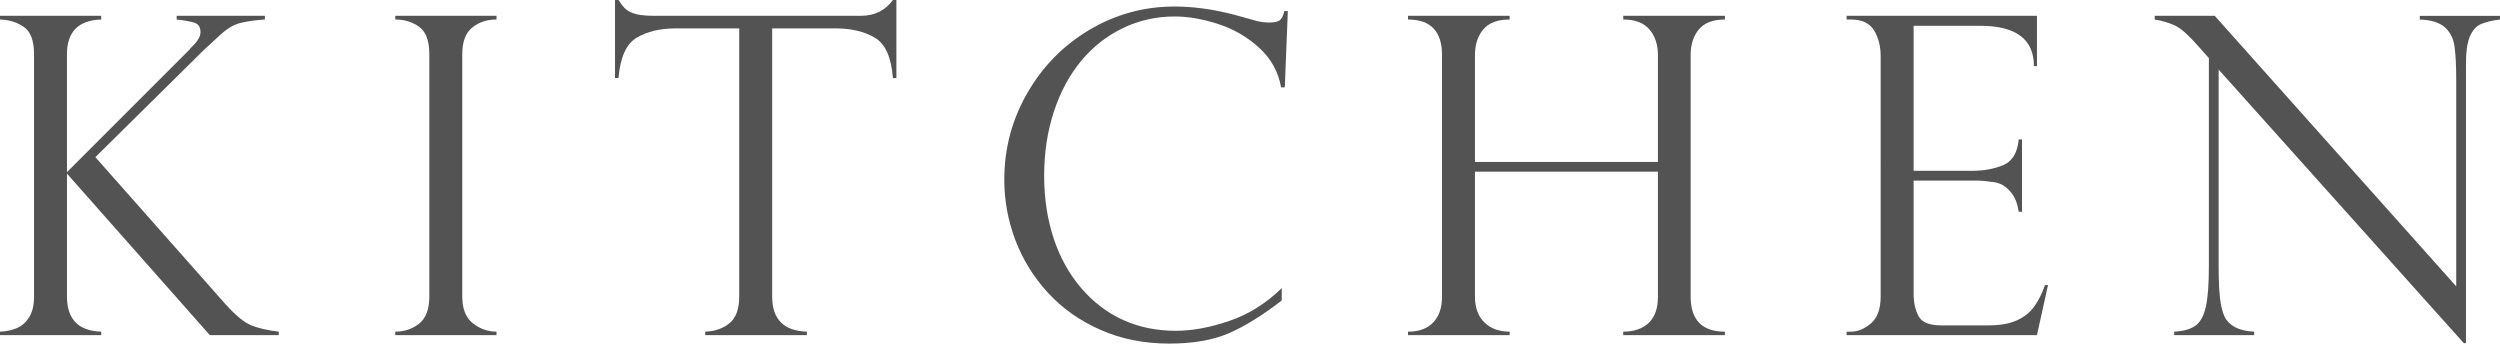 <?xml version="1.0" encoding="UTF-8"?><svg id="_レイヤー_2" xmlns="http://www.w3.org/2000/svg" viewBox="0 0 281.568 38.696"><defs><style>.cls-1{fill:#535353;}</style></defs><g id="_レイヤー_1-2"><path class="cls-1" d="M29.834,1.782v.415c-1.009.065-1.9.188-2.673.366-.773.179-1.55.627-2.332,1.343-.57.537-.957.896-1.16,1.074-.204.179-.427.383-.671.61l-12.256,12.109,14.648,16.553c1.139,1.27,2.112,2.067,2.917,2.393.806.326,1.835.562,3.088.708v.391h-7.764L7.544,19.556v13.843c0,2.556,1.286,3.874,3.857,3.955v.391H0v-.391c.716-.032,1.351-.167,1.904-.403.553-.236,1.013-.643,1.379-1.221.366-.578.549-1.355.549-2.332V6.104c0-1.514-.378-2.535-1.135-3.064-.757-.529-1.656-.81-2.698-.842v-.415h11.401v.415c-2.572.082-3.857,1.384-3.857,3.906v13.281l13.794-13.794c0,.033.032-.016.098-.146.765-.7,1.147-1.302,1.147-1.807,0-.569-.224-.928-.671-1.074-.448-.146-1.119-.269-2.014-.366v-.415h9.937Z"/><path class="cls-1" d="M55.921,1.782v.415c-1.074,0-1.986.301-2.734.903-.749.603-1.123,1.604-1.123,3.003v27.295c0,1.384.398,2.389,1.196,3.015.797.627,1.685.94,2.661.94v.391h-11.401v-.391c1.042,0,1.941-.305,2.698-.916s1.135-1.624,1.135-3.04V6.104c0-1.497-.378-2.522-1.135-3.076-.757-.553-1.656-.83-2.698-.83v-.415h11.401Z"/><path class="cls-1" d="M100.958,8.789h-.391c-.179-2.344-.863-3.861-2.051-4.553-1.188-.691-2.653-1.038-4.395-1.038h-7.153v30.2c0,2.556,1.302,3.874,3.906,3.955v.391h-11.45v-.391c1.074-.032,1.981-.346,2.722-.94.74-.594,1.111-1.599,1.111-3.015V3.198h-7.153c-1.742,0-3.203.346-4.382,1.038-1.18.692-1.868,2.209-2.063,4.553h-.391V0h.391c.26.407.488.708.684.903s.447.362.757.5c.309.139.671.236,1.086.293.415.057.907.085,1.477.085h23.291c1.546,0,2.75-.594,3.613-1.782h.391v8.789Z"/><path class="cls-1" d="M144.7,9.839h-.415c-.31-1.758-1.135-3.247-2.478-4.468s-2.885-2.112-4.626-2.673c-1.742-.562-3.369-.842-4.883-.842-2.067,0-4.008.436-5.823,1.306-1.815.871-3.381,2.1-4.7,3.687s-2.344,3.491-3.076,5.713-1.099,4.635-1.099,7.239c0,2.523.354,4.863,1.062,7.019.708,2.157,1.741,4.028,3.101,5.615,1.359,1.587,2.934,2.788,4.724,3.601,1.79.814,3.776,1.221,5.957,1.221,1.823,0,3.825-.37,6.006-1.111,2.181-.74,4.15-1.973,5.908-3.699v1.392c-2.165,1.677-4.146,2.905-5.945,3.687-1.799.781-4.041,1.172-6.726,1.172-2.832,0-5.416-.517-7.751-1.55-2.336-1.033-4.309-2.429-5.92-4.187s-2.832-3.735-3.662-5.933-1.245-4.459-1.245-6.787c0-3.499.862-6.75,2.588-9.753,1.725-3.003,4.061-5.379,7.007-7.129,2.946-1.75,6.144-2.625,9.595-2.625,2.132,0,4.402.317,6.812.952l2.539.708c.488.098.903.146,1.245.146.635,0,1.058-.093,1.27-.281.211-.187.374-.525.488-1.013h.391l-.342,8.594Z"/><path class="cls-1" d="M186.727,18.237V6.201c0-1.172-.317-2.132-.952-2.881-.635-.749-1.62-1.123-2.954-1.123v-.415h11.45v.415c-1.335,0-2.312.371-2.93,1.111-.619.741-.928,1.705-.928,2.893v27.197c0,2.637,1.286,3.955,3.857,3.955v.391h-11.45v-.391c1.221,0,2.177-.33,2.869-.989.691-.659,1.038-1.631,1.038-2.917v-14.111h-20.605v14.062c0,1.253.354,2.226,1.062,2.917.708.692,1.656,1.038,2.844,1.038v.391h-11.45v-.391c1.237,0,2.185-.346,2.844-1.038.659-.691.989-1.664.989-2.917V6.201c0-2.669-1.278-4.004-3.833-4.004v-.415h11.45v.415c-1.351,0-2.34.371-2.966,1.111-.627.741-.94,1.705-.94,2.893v12.036h20.605Z"/><path class="cls-1" d="M207.98,2.197v-.415h21.436v5.664h-.342c0-3.027-2.019-4.541-6.055-4.541h-7.495v16.333h6.592c1.302,0,2.466-.211,3.491-.635,1.025-.423,1.611-1.392,1.758-2.905h.366v8.154h-.366c-.146-.928-.423-1.64-.83-2.136-.407-.496-.81-.826-1.208-.989-.399-.163-.753-.244-1.062-.244-.586-.098-1.196-.146-1.831-.146h-6.909v12.769c0,.96.183,1.791.549,2.49.366.7,1.216,1.05,2.551,1.05h5.347c1.286,0,2.344-.187,3.174-.562.83-.374,1.485-.895,1.965-1.562.48-.667.883-1.473,1.208-2.417h.342l-1.245,5.64h-21.436v-.391h.488c.765,0,1.514-.309,2.246-.928.732-.618,1.099-1.627,1.099-3.027V6.299c0-1.106-.249-2.067-.745-2.881-.497-.813-1.363-1.221-2.6-1.221h-.488Z"/><path class="cls-1" d="M281.568,1.782v.415c-.912.114-1.632.289-2.161.525-.529.236-.94.7-1.233,1.392-.293.692-.439,1.689-.439,2.991v31.543h-.244l-27.612-30.811v22.119c0,1.839.073,3.207.22,4.102.146.896.358,1.538.635,1.929.602.847,1.652,1.302,3.149,1.367v.391h-9.009v-.391c1.009-.049,1.794-.264,2.356-.647.562-.382.96-1.082,1.196-2.1.236-1.017.354-2.551.354-4.602V6.543l-1.196-1.343c-1.058-1.204-1.904-1.965-2.539-2.283s-1.424-.557-2.368-.72v-.415h6.763l27.197,30.469V9.033c0-1.741-.069-3.043-.208-3.906-.139-.862-.505-1.554-1.099-2.075-.594-.521-1.526-.806-2.795-.854v-.415h9.033Z"/></g></svg>